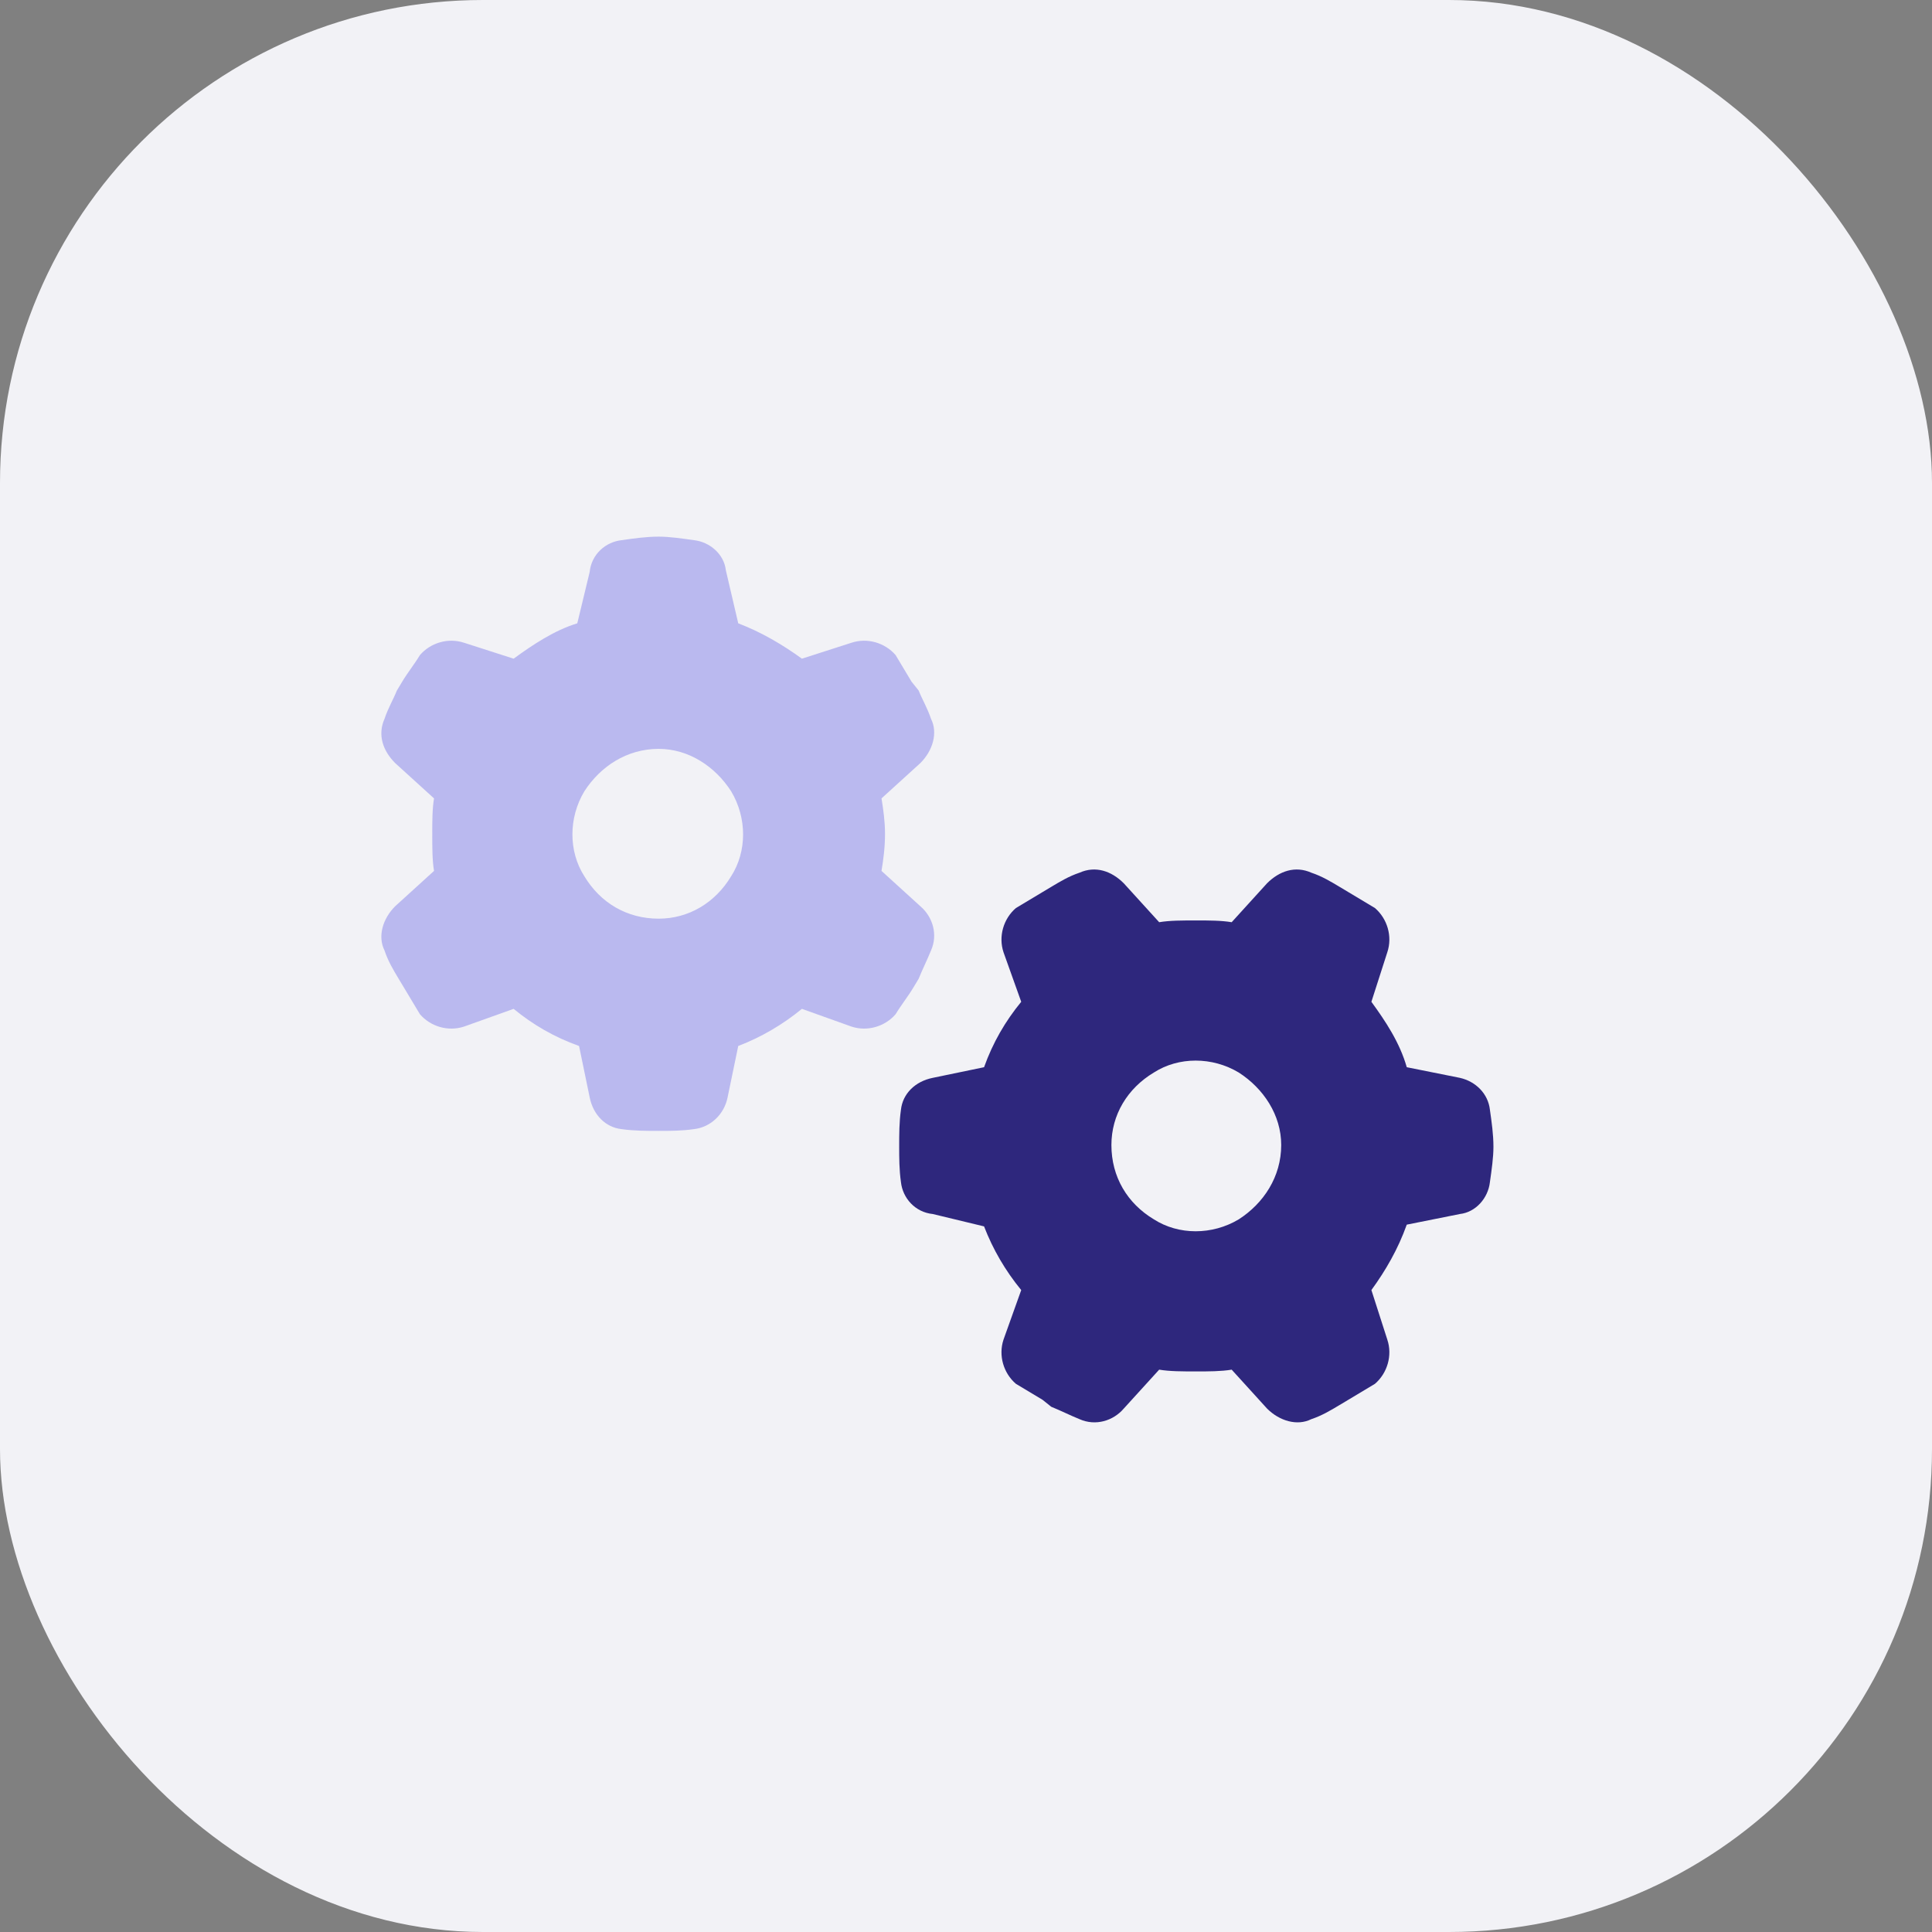 <svg width="72" height="72" viewBox="0 0 72 72" fill="none" xmlns="http://www.w3.org/2000/svg">
<rect x="0" y="0" width="72" height="72" fill="#808080" stroke="none"/>
<g clip-path="url(#clip0_2269_2732)">
<rect width="72" height="72" rx="18" fill="#F2F2F6"/>
<path d="M48.867 52.889C48.34 53.152 47.681 52.955 47.219 52.493L45.901 51.043C45.506 51.109 45.044 51.109 44.583 51.109C44.056 51.109 43.594 51.109 43.199 51.043L41.88 52.493C41.485 52.955 40.826 53.152 40.233 52.889C39.903 52.757 39.508 52.559 39.178 52.427L38.849 52.164C38.519 51.966 38.189 51.768 37.86 51.571C37.398 51.175 37.201 50.516 37.398 49.923L38.058 48.077C37.464 47.352 37.003 46.561 36.673 45.704L34.762 45.243C34.103 45.177 33.642 44.65 33.576 44.057C33.51 43.595 33.51 43.134 33.51 42.738C33.51 42.277 33.51 41.816 33.576 41.354C33.642 40.761 34.103 40.3 34.762 40.168L36.673 39.772C37.003 38.85 37.464 38.059 38.058 37.334L37.398 35.488C37.201 34.895 37.398 34.236 37.86 33.84C38.189 33.643 38.519 33.445 38.849 33.247L39.178 33.05C39.508 32.852 39.837 32.654 40.233 32.522C40.826 32.258 41.419 32.456 41.88 32.918L43.199 34.368C43.594 34.302 44.056 34.302 44.583 34.302C45.044 34.302 45.506 34.302 45.901 34.368L47.219 32.918C47.681 32.456 48.274 32.258 48.867 32.522C49.263 32.654 49.592 32.852 49.922 33.05L50.251 33.247C50.581 33.445 50.91 33.643 51.24 33.84C51.701 34.236 51.899 34.895 51.701 35.488L51.108 37.334C51.635 38.059 52.163 38.85 52.426 39.772L54.404 40.168C54.997 40.3 55.458 40.761 55.524 41.354C55.59 41.816 55.656 42.277 55.656 42.738C55.656 43.134 55.59 43.595 55.524 44.057C55.458 44.65 54.997 45.177 54.404 45.243L52.426 45.639C52.097 46.561 51.635 47.352 51.108 48.077L51.701 49.923C51.899 50.516 51.701 51.175 51.24 51.571C50.91 51.768 50.581 51.966 50.251 52.164L49.922 52.361C49.592 52.559 49.263 52.757 48.867 52.889ZM41.419 42.672C41.419 43.859 42.012 44.848 43.001 45.441C43.924 46.034 45.176 46.034 46.165 45.441C47.087 44.848 47.747 43.859 47.747 42.672C47.747 41.552 47.087 40.563 46.165 39.97C45.176 39.377 43.924 39.377 43.001 39.97C42.012 40.563 41.419 41.552 41.419 42.672Z" fill="#2E277D"/>
<path d="M34.696 26.788C34.96 27.315 34.762 27.974 34.301 28.436L32.851 29.754C32.916 30.149 32.982 30.611 32.982 31.072C32.982 31.599 32.916 32.061 32.851 32.456L34.301 33.775C34.762 34.17 34.96 34.829 34.696 35.422C34.564 35.752 34.367 36.147 34.235 36.477L34.037 36.806C33.839 37.136 33.576 37.465 33.378 37.795C32.982 38.257 32.323 38.454 31.73 38.257L29.885 37.597C29.16 38.191 28.369 38.652 27.512 38.981L27.116 40.893C26.985 41.552 26.457 42.013 25.864 42.079C25.403 42.145 25.007 42.145 24.546 42.145C24.084 42.145 23.623 42.145 23.162 42.079C22.569 42.013 22.107 41.552 21.975 40.893L21.58 38.981C20.657 38.652 19.866 38.191 19.141 37.597L17.296 38.257C16.702 38.454 16.043 38.257 15.648 37.795C15.45 37.465 15.252 37.136 15.055 36.806L14.857 36.477C14.659 36.147 14.461 35.818 14.33 35.422C14.066 34.895 14.264 34.236 14.725 33.775L16.175 32.456C16.109 32.061 16.109 31.599 16.109 31.072C16.109 30.611 16.109 30.149 16.175 29.754L14.725 28.436C14.264 27.974 14.066 27.381 14.33 26.788C14.461 26.392 14.659 26.063 14.791 25.733L14.989 25.404C15.186 25.074 15.45 24.745 15.648 24.415C16.043 23.954 16.702 23.756 17.296 23.954L19.141 24.547C19.866 24.02 20.657 23.492 21.514 23.229L21.975 21.317C22.041 20.658 22.569 20.197 23.162 20.131C23.623 20.065 24.084 19.999 24.546 19.999C24.941 19.999 25.403 20.065 25.864 20.131C26.457 20.197 26.985 20.658 27.05 21.251L27.512 23.229C28.369 23.558 29.16 24.02 29.885 24.547L31.73 23.954C32.323 23.756 32.982 23.954 33.378 24.415C33.576 24.745 33.773 25.074 33.971 25.404L34.235 25.733C34.367 26.063 34.564 26.392 34.696 26.788ZM24.546 34.236C25.666 34.236 26.655 33.643 27.248 32.654C27.841 31.731 27.841 30.479 27.248 29.49C26.655 28.567 25.666 27.908 24.546 27.908C23.359 27.908 22.371 28.567 21.777 29.49C21.184 30.479 21.184 31.731 21.777 32.654C22.371 33.643 23.359 34.236 24.546 34.236Z" fill="#BAB9EF"/>
</g>
<defs>
<clipPath id="clip0_2269_2732">
<rect width="72" height="72" fill="white"/>
</clipPath>
</defs>
</svg>
